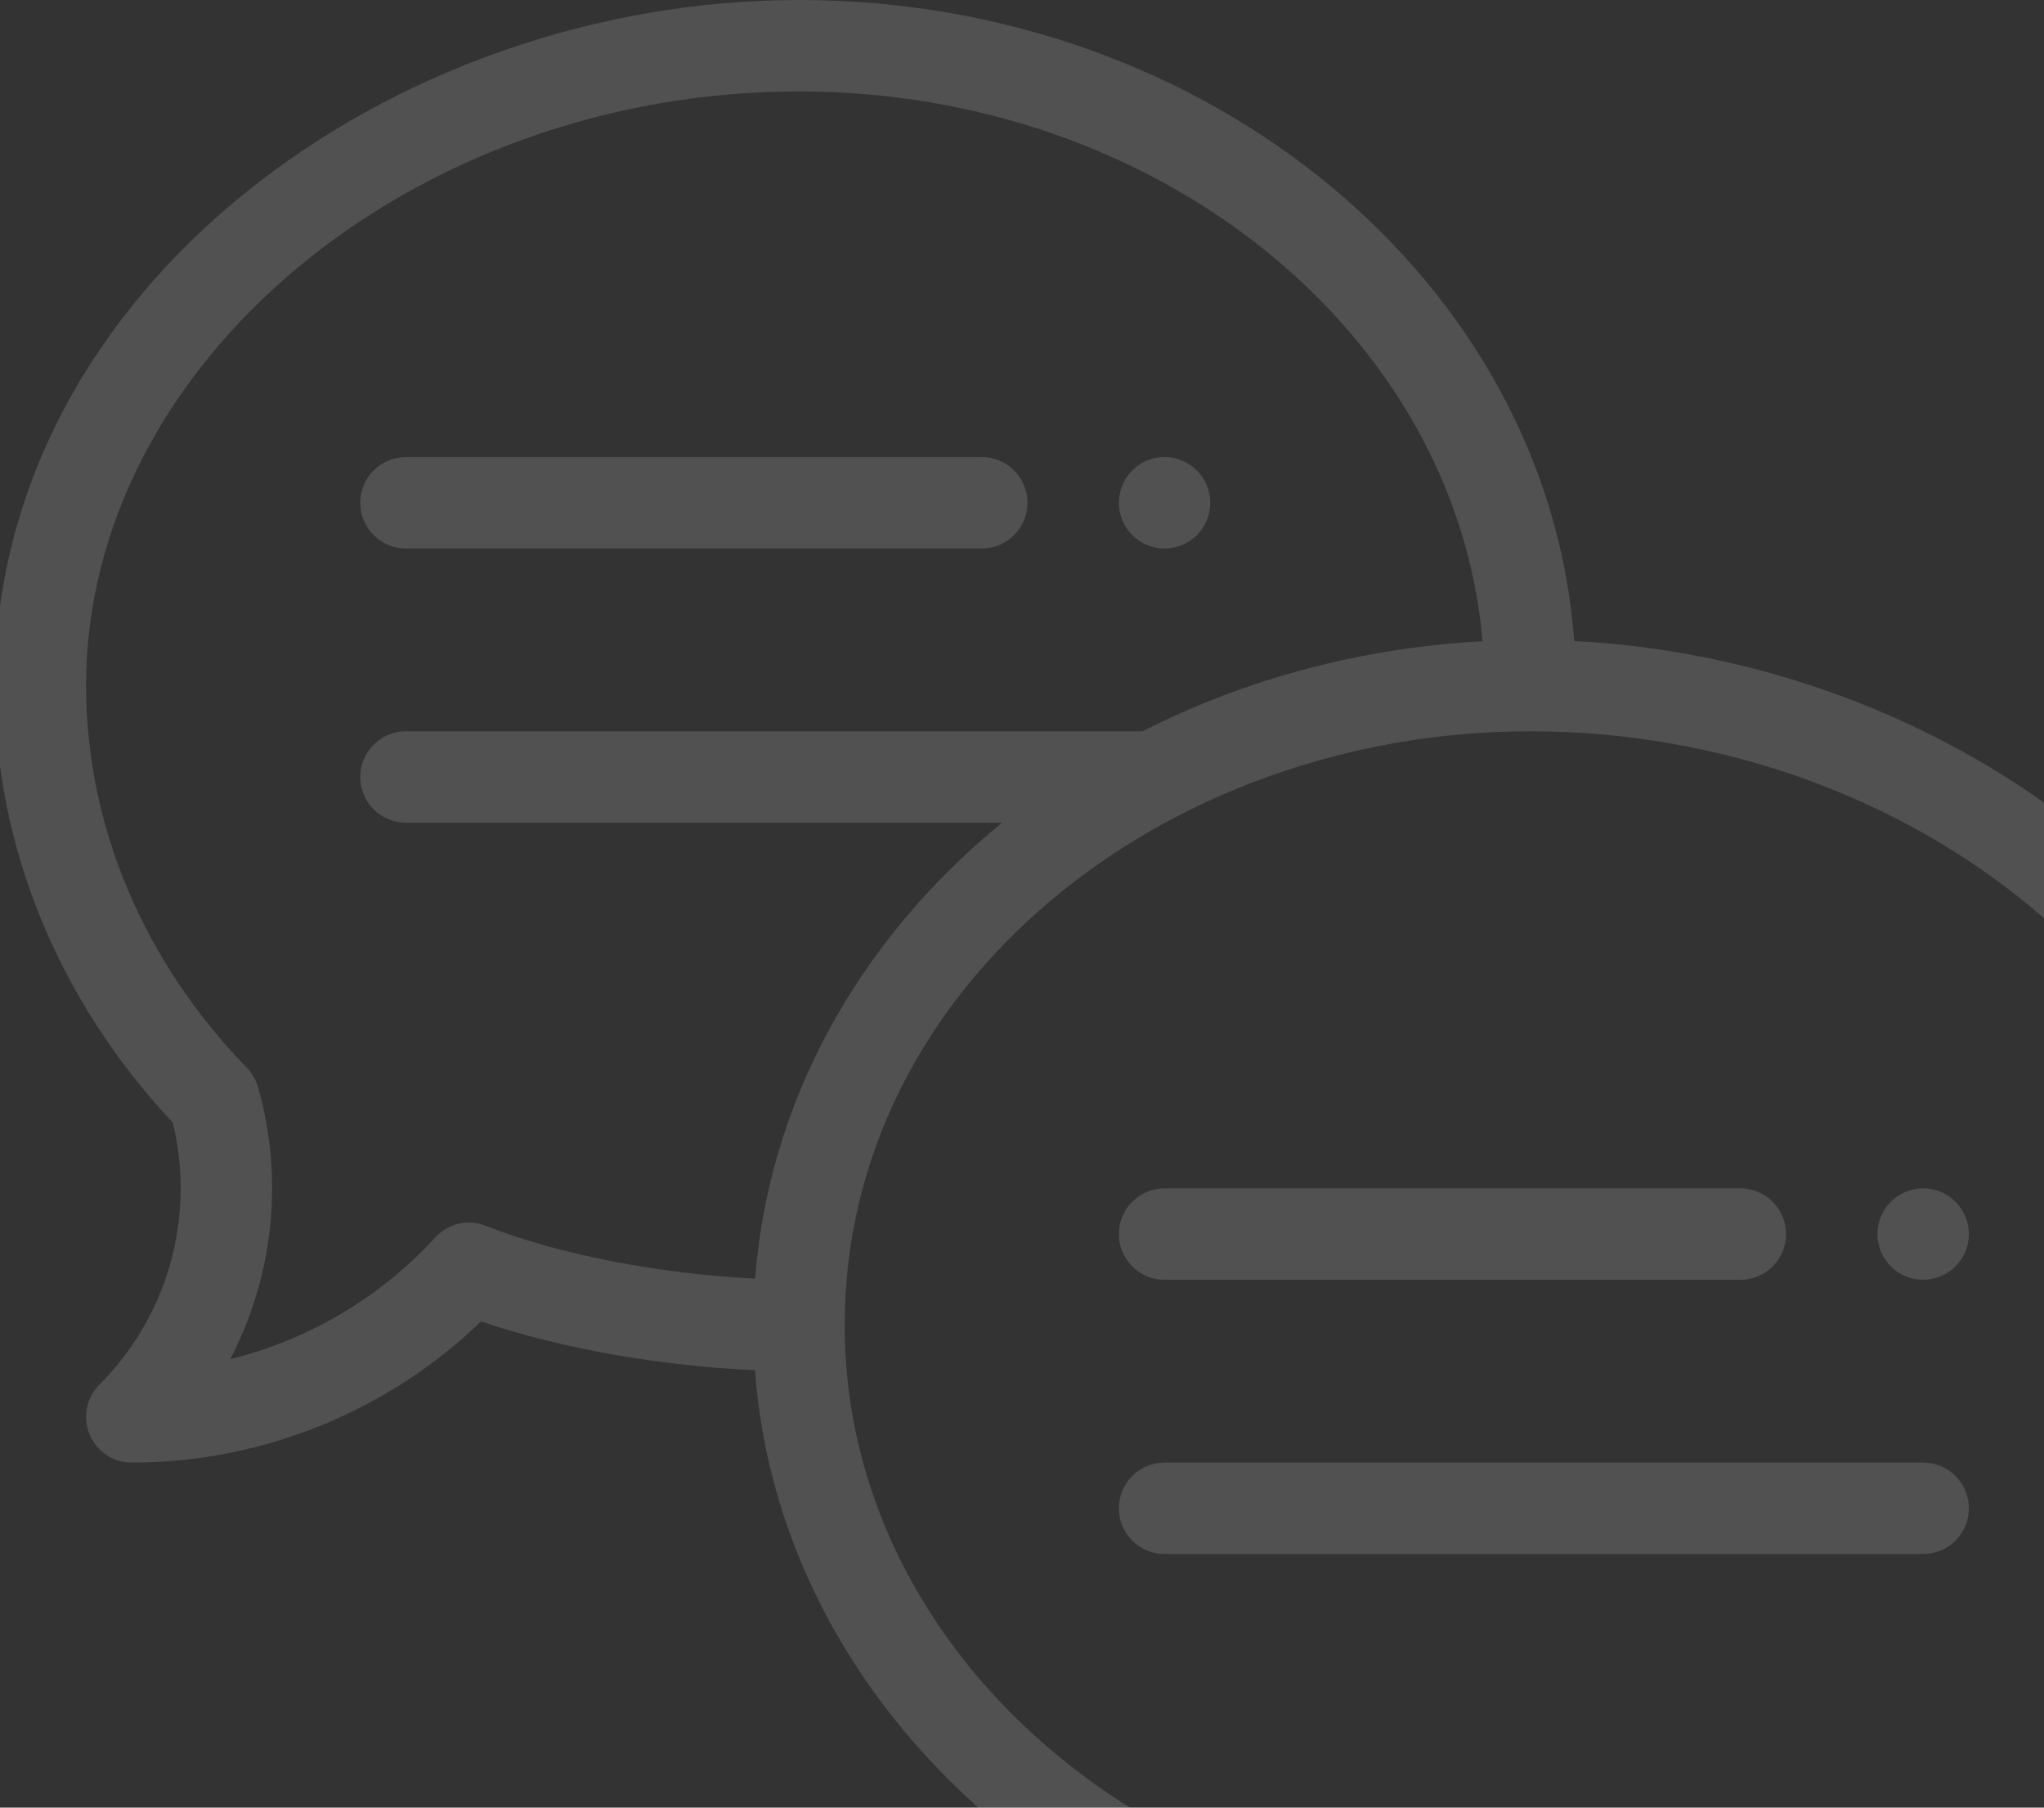 <?xml version="1.0" encoding="UTF-8"?> <svg xmlns="http://www.w3.org/2000/svg" width="190" height="168" viewBox="0 0 190 168" fill="none"><rect x="0" y="0" width="190" height="168" fill="#333333" stroke="none"/><g clip-path="url(#clip0_209_1944)"><path d="M108.252 42.48C110.597 42.48 112.5 44.383 112.5 46.728C112.5 49.072 110.597 50.976 108.252 50.976C105.907 50.976 104.004 49.072 104.004 46.728C104.004 44.383 105.907 42.48 108.252 42.48Z" fill="white" fill-opacity="0.15"></path><path d="M178.768 118.943C176.424 118.943 174.52 117.04 174.52 114.695C174.52 112.35 176.424 110.447 178.768 110.447C181.113 110.447 183.016 112.35 183.016 114.695C183.016 117.04 181.113 118.943 178.768 118.943Z" fill="white" fill-opacity="0.15"></path><path d="M74.269 0C112.512 0 143.9 26.367 146.328 59.579C182.749 61.406 217 87.669 217 123.191C217 138.036 211.126 152.419 200.433 163.815C198.317 172.537 200.886 181.781 207.26 188.155C208.474 189.369 208.838 191.196 208.181 192.784C207.523 194.371 205.975 195.406 204.256 195.406C192.141 195.406 180.466 190.656 171.791 182.284C163.34 185.165 152.313 186.91 142.236 186.91C103.998 186.91 72.612 160.55 70.178 127.344C61.284 126.949 52.033 125.307 44.714 122.813C36.038 131.184 24.363 135.935 12.248 135.935C10.529 135.935 8.981 134.899 8.324 133.313C7.667 131.725 8.03 129.898 9.245 128.683C15.618 122.31 18.187 113.065 16.071 104.344C5.378 92.947 -0.496 78.564 -0.496 63.719C-0.496 26.81 36.394 0 74.269 0ZM142.236 178.414C152.262 178.414 163.686 176.446 171.339 173.401C172.979 172.748 174.852 173.177 176.045 174.48C181.174 180.087 187.843 183.996 195.11 185.794C191.106 178.122 190.084 169.079 192.519 160.51C192.712 159.835 193.069 159.217 193.558 158.714C203.196 148.788 208.504 136.172 208.504 123.191C208.504 93.256 178.158 67.967 142.236 67.967C108.315 67.967 78.516 91.555 78.516 123.191C78.516 153.642 107.101 178.414 142.236 178.414ZM22.946 99.243C23.436 99.748 23.792 100.365 23.985 101.038C26.421 109.607 25.399 118.651 21.395 126.322C28.661 124.527 35.33 120.616 40.459 115.009C41.652 113.708 43.526 113.276 45.165 113.93C51.797 116.568 61.259 118.395 70.191 118.837C71.433 102.772 79.446 87.674 93.145 76.463H37.736C35.39 76.463 33.488 74.562 33.488 72.215C33.488 69.869 35.39 67.967 37.736 67.967H106.196C115.839 63.059 126.666 60.197 137.81 59.596C135.369 31.065 107.802 8.496 74.269 8.496C38.347 8.496 8 33.785 8 63.719C8 76.701 13.309 89.317 22.946 99.243Z" fill="white" fill-opacity="0.15"></path><path d="M108.252 110.447H161.776C164.123 110.447 166.024 112.349 166.024 114.695C166.024 117.041 164.123 118.943 161.776 118.943H108.252C105.906 118.943 104.004 117.041 104.004 114.695C104.004 112.349 105.906 110.447 108.252 110.447Z" fill="white" fill-opacity="0.15"></path><path d="M108.252 135.935H178.768C181.115 135.935 183.016 137.836 183.016 140.183C183.016 142.529 181.115 144.431 178.768 144.431H108.252C105.906 144.431 104.004 142.529 104.004 140.183C104.004 137.836 105.906 135.935 108.252 135.935Z" fill="white" fill-opacity="0.15"></path><path d="M37.736 42.48H91.26C93.607 42.48 95.508 44.381 95.508 46.728C95.508 49.074 93.607 50.976 91.26 50.976H37.736C35.39 50.976 33.488 49.074 33.488 46.728C33.488 44.381 35.39 42.48 37.736 42.48Z" fill="white" fill-opacity="0.15"></path></g><defs><clipPath id="clip0_209_1944"><path d="M0 0H190V153C190 161.284 183.284 168 175 168H0V0Z" fill="white"></path></clipPath></defs></svg> 